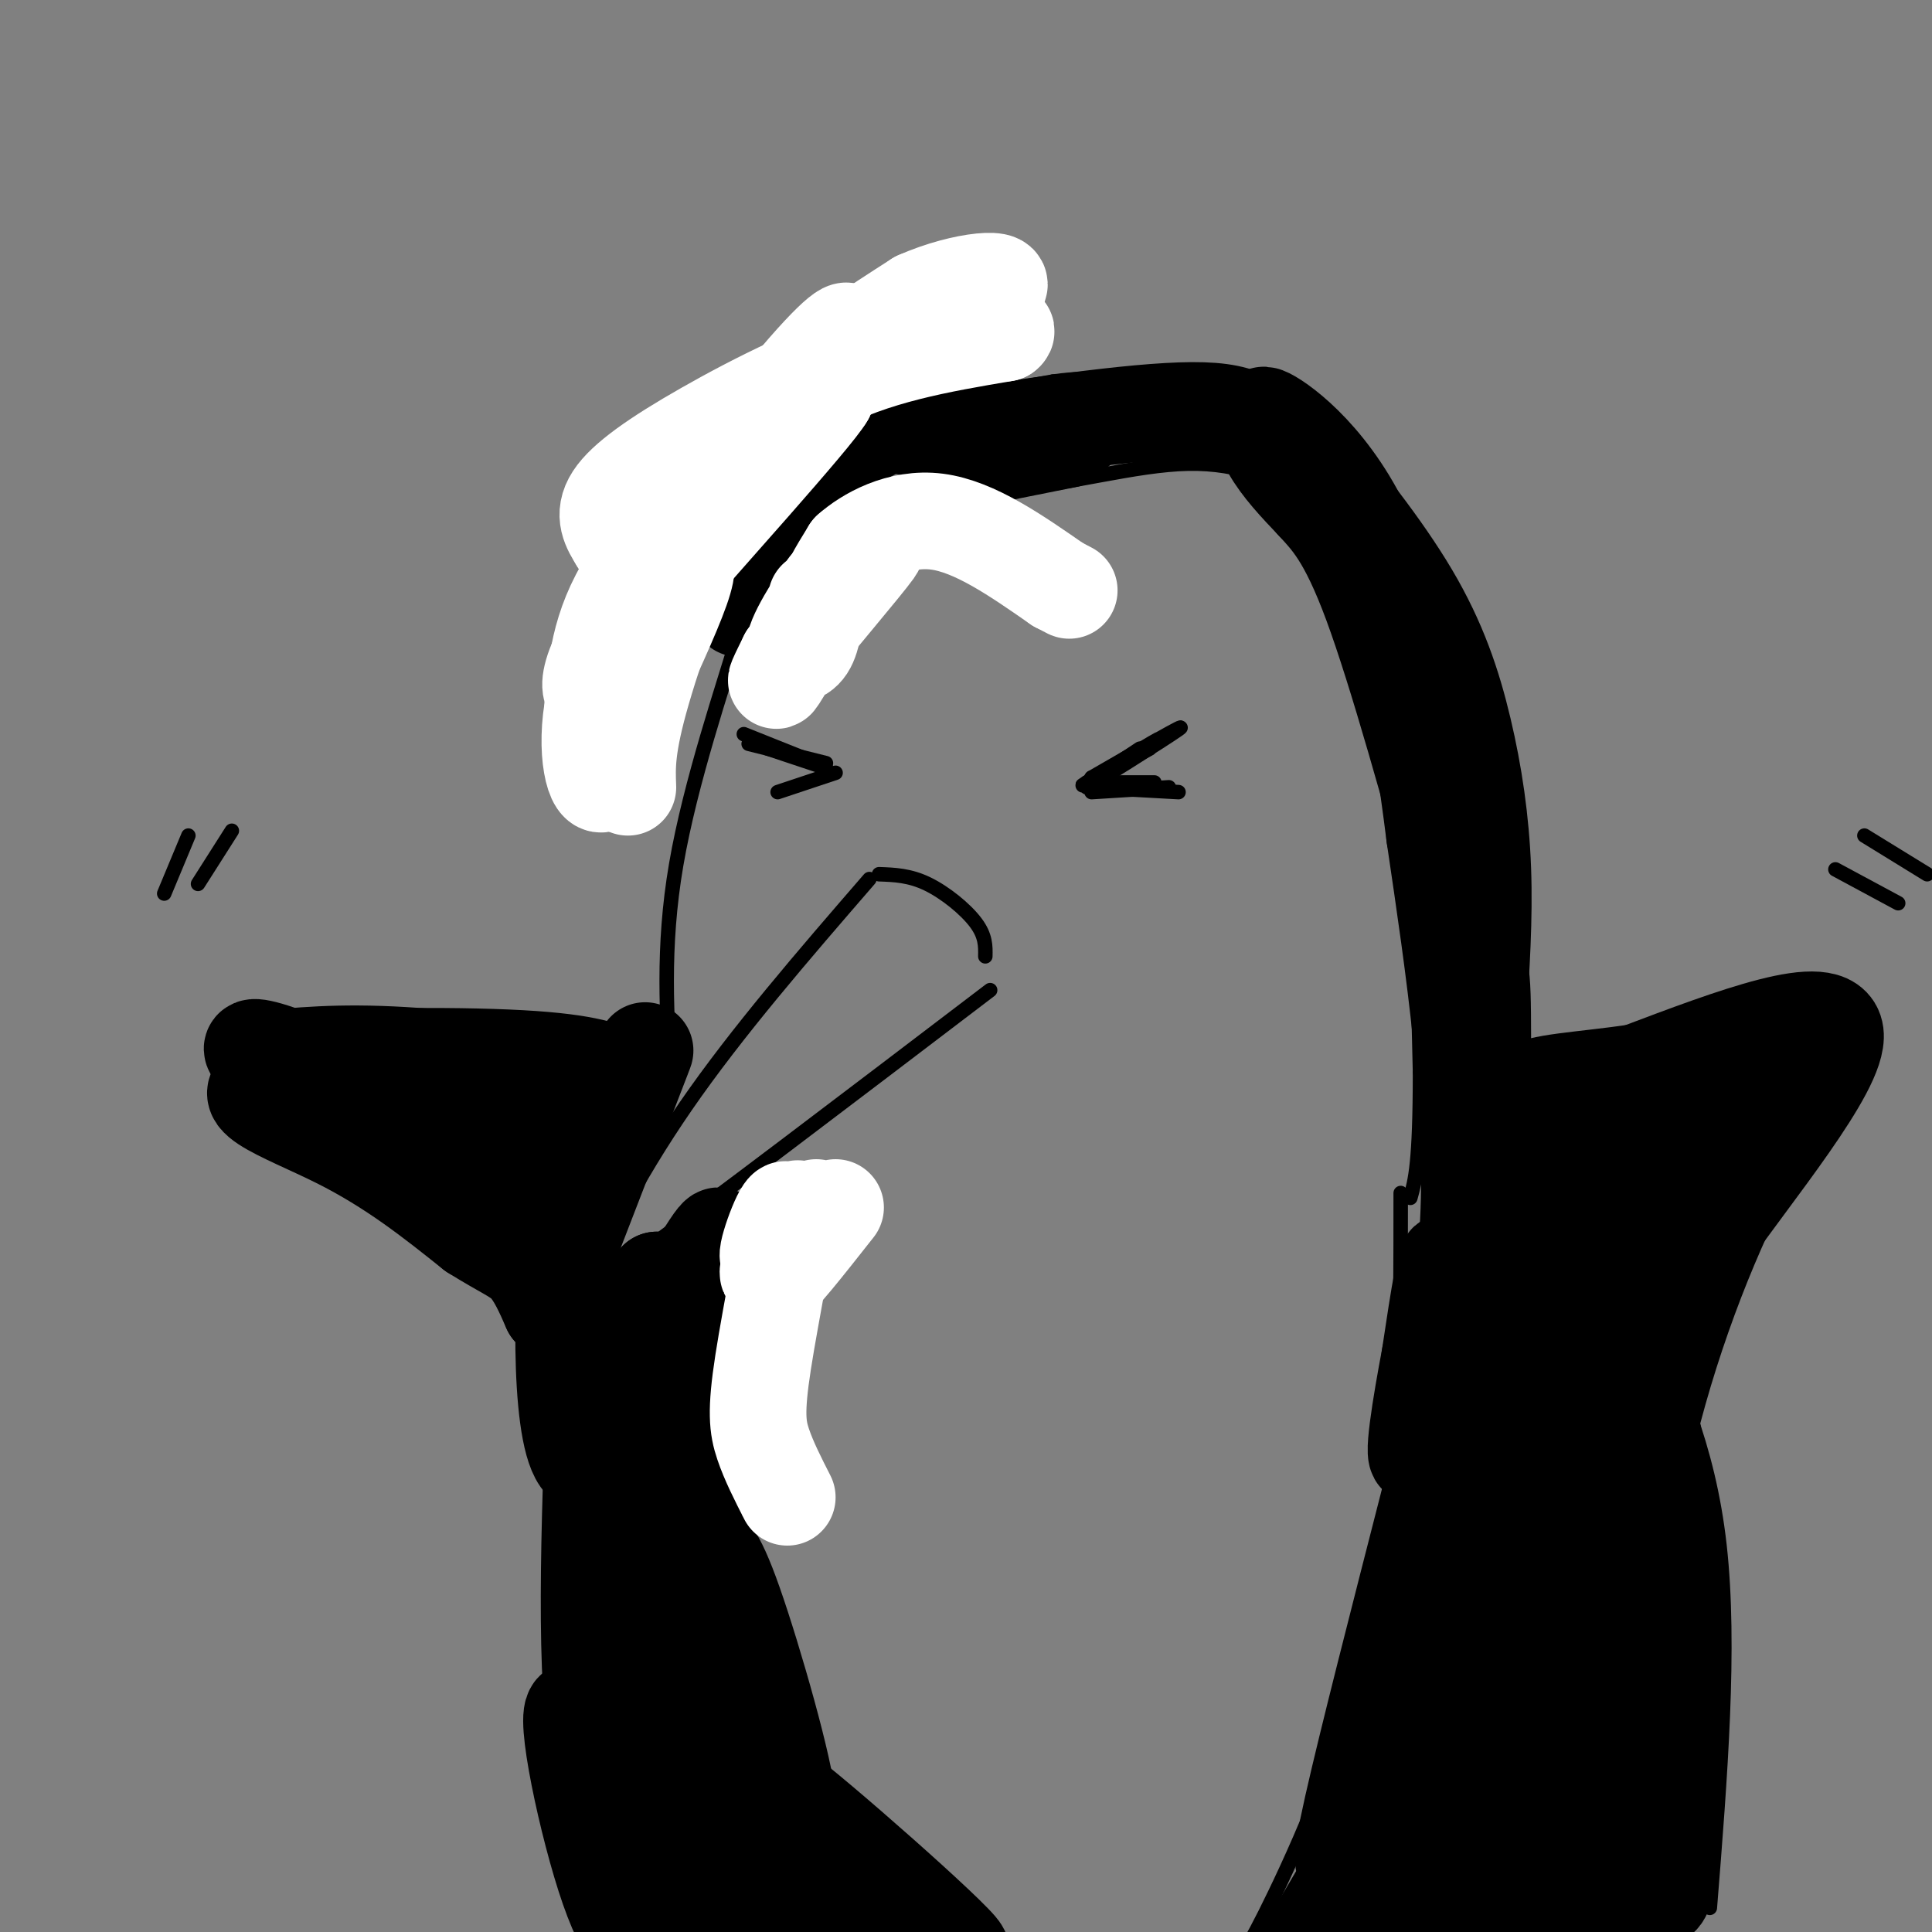 <svg viewBox='0 0 400 400' version='1.1' xmlns='http://www.w3.org/2000/svg' xmlns:xlink='http://www.w3.org/1999/xlink'><rect x="0" y="0" width="400" height="400" fill="#808080" stroke="none"/><g fill='none' stroke='#000000' stroke-width='3' stroke-linecap='round' stroke-linejoin='round'><path d='M180,182c-13.733,15.867 -27.467,31.733 -38,47c-10.533,15.267 -17.867,29.933 -19,35c-1.133,5.067 3.933,0.533 9,-4'/><path d='M132,260c13.667,-9.833 43.333,-32.417 73,-55'/><path d='M139,225c-0.974,-14.405 -1.949,-28.810 1,-46c2.949,-17.190 9.821,-37.164 13,-48c3.179,-10.836 2.663,-12.533 9,-19c6.337,-6.467 19.525,-17.705 30,-24c10.475,-6.295 18.238,-7.648 26,-9'/><path d='M218,79c10.245,-1.450 22.858,-0.573 34,4c11.142,4.573 20.814,12.844 27,18c6.186,5.156 8.885,7.196 14,15c5.115,7.804 12.646,21.370 15,39c2.354,17.630 -0.470,39.323 -1,50c-0.530,10.677 1.235,10.339 3,10'/><path d='M227,161c0.000,0.000 9.000,-6.000 9,-6'/><path d='M234,157c-6.137,3.547 -12.274,7.094 -9,5c3.274,-2.094 15.960,-9.829 15,-9c-0.960,0.829 -15.566,10.223 -15,10c0.566,-0.223 16.305,-10.064 19,-12c2.695,-1.936 -7.652,4.032 -18,10'/><path d='M226,161c-1.000,0.667 5.500,-2.667 12,-6'/><path d='M225,162c0.000,0.000 14.000,0.000 14,0'/><path d='M226,163c0.000,0.000 18.000,1.000 18,1'/><path d='M226,164c0.000,0.000 16.000,-1.000 16,-1'/><path d='M154,152c0.000,0.000 15.000,6.000 15,6'/><path d='M155,154c0.000,0.000 16.000,4.000 16,4'/><path d='M159,155c0.000,0.000 12.000,4.000 12,4'/><path d='M173,160c0.000,0.000 -12.000,4.000 -12,4'/><path d='M182,181c3.156,0.111 6.311,0.222 10,2c3.689,1.778 7.911,5.222 10,8c2.089,2.778 2.044,4.889 2,7'/><path d='M182,96c0.000,0.000 28.000,5.000 28,5'/><path d='M210,101c11.167,-0.655 25.083,-4.792 36,-5c10.917,-0.208 18.833,3.512 24,7c5.167,3.488 7.583,6.744 10,10'/><path d='M280,113c3.714,4.988 8.000,12.458 10,13c2.000,0.542 1.714,-5.845 2,9c0.286,14.845 1.143,50.923 2,87'/><path d='M294,222c0.000,18.833 -1.000,22.417 -2,26'/><path d='M137,216c-19.417,-2.583 -38.833,-5.167 -53,-6c-14.167,-0.833 -23.083,0.083 -32,1'/><path d='M52,211c-5.556,1.578 -3.444,5.022 8,16c11.444,10.978 32.222,29.489 53,48'/><path d='M321,226c11.375,-4.518 22.750,-9.036 35,-12c12.250,-2.964 25.375,-4.375 30,-2c4.625,2.375 0.750,8.536 -9,19c-9.750,10.464 -25.375,25.232 -41,40'/><path d='M115,278c-1.333,32.578 -2.667,65.156 0,83c2.667,17.844 9.333,20.956 16,26c6.667,5.044 13.333,12.022 20,19'/><path d='M340,270c6.833,14.583 13.667,29.167 16,50c2.333,20.833 0.167,47.917 -2,75'/><path d='M290,247c0.000,29.067 0.000,58.133 -5,84c-5.000,25.867 -15.000,48.533 -21,61c-6.000,12.467 -8.000,14.733 -10,17'/><path d='M147,251c-1.208,19.982 -2.417,39.964 -2,56c0.417,16.036 2.458,28.125 5,37c2.542,8.875 5.583,14.536 15,24c9.417,9.464 25.208,22.732 41,36'/><path d='M41,183c0.000,0.000 7.000,-11.000 7,-11'/><path d='M34,185c0.000,0.000 5.000,-12.000 5,-12'/><path d='M380,180c0.000,0.000 13.000,7.000 13,7'/><path d='M386,173c0.000,0.000 13.000,8.000 13,8'/></g>
<g fill='none' stroke='#000000' stroke-width='20' stroke-linecap='round' stroke-linejoin='round'><path d='M206,89c0.000,0.000 17.000,0.000 17,0'/><path d='M201,95c0.000,0.000 20.000,-4.000 20,-4'/><path d='M195,91c21.444,-3.178 42.889,-6.356 54,-6c11.111,0.356 11.889,4.244 14,8c2.111,3.756 5.556,7.378 9,11'/><path d='M272,104c3.222,3.533 6.778,6.867 12,21c5.222,14.133 12.111,39.067 19,64'/><path d='M303,189c3.844,12.089 3.956,10.311 4,26c0.044,15.689 0.022,48.844 0,82'/><path d='M307,297c0.889,19.733 3.111,28.067 -4,46c-7.111,17.933 -23.556,45.467 -40,73'/><path d='M276,397c11.583,-22.167 23.167,-44.333 22,-42c-1.167,2.333 -15.083,29.167 -29,56'/><path d='M284,393c10.711,-18.556 21.422,-37.111 26,-41c4.578,-3.889 3.022,6.889 -1,21c-4.022,14.111 -10.511,31.556 -17,49'/><path d='M303,386c5.133,-22.000 10.267,-44.000 13,-47c2.733,-3.000 3.067,13.000 1,28c-2.067,15.000 -6.533,29.000 -11,43'/><path d='M306,405c5.478,-21.474 10.957,-42.947 14,-53c3.043,-10.053 3.651,-8.684 5,-7c1.349,1.684 3.440,3.684 5,7c1.560,3.316 2.589,7.947 1,20c-1.589,12.053 -5.794,31.526 -10,51'/><path d='M326,392c-0.489,-14.200 -0.978,-28.400 0,-32c0.978,-3.600 3.422,3.400 4,13c0.578,9.600 -0.711,21.800 -2,34'/><path d='M328,401c2.812,-10.097 5.625,-20.193 8,-20c2.375,0.193 4.313,10.676 5,12c0.687,1.324 0.122,-6.511 0,-8c-0.122,-1.489 0.198,3.368 1,6c0.802,2.632 2.086,3.038 3,-1c0.914,-4.038 1.457,-12.519 2,-21'/><path d='M347,369c0.810,-11.298 1.833,-29.042 0,-45c-1.833,-15.958 -6.524,-30.131 -6,-41c0.524,-10.869 6.262,-18.435 12,-26'/><path d='M353,257c9.689,-13.956 27.911,-35.844 27,-43c-0.911,-7.156 -20.956,0.422 -41,8'/><path d='M339,222c-11.764,1.707 -20.673,1.976 -23,4c-2.327,2.024 1.929,5.805 4,9c2.071,3.195 1.955,5.804 -1,13c-2.955,7.196 -8.751,18.980 -12,31c-3.249,12.020 -3.952,24.274 -4,32c-0.048,7.726 0.558,10.922 2,12c1.442,1.078 3.721,0.039 6,-1'/><path d='M311,322c1.856,0.653 3.497,2.787 4,-19c0.503,-21.787 -0.133,-67.493 1,-52c1.133,15.493 4.035,92.185 6,119c1.965,26.815 2.991,3.754 3,-26c0.009,-29.754 -1.001,-66.201 -1,-82c0.001,-15.799 1.011,-10.949 3,-6c1.989,4.949 4.956,9.997 4,32c-0.956,22.003 -5.834,60.962 -8,71c-2.166,10.038 -1.619,-8.846 1,-28c2.619,-19.154 7.309,-38.577 12,-58'/><path d='M336,273c2.820,-11.672 3.869,-11.853 3,-9c-0.869,2.853 -3.655,8.740 -7,14c-3.345,5.260 -7.249,9.895 -9,7c-1.751,-2.895 -1.350,-13.319 -1,-20c0.350,-6.681 0.649,-9.619 8,-18c7.351,-8.381 21.754,-22.205 24,-23c2.246,-0.795 -7.665,11.440 -5,12c2.665,0.560 17.904,-10.554 15,-8c-2.904,2.554 -23.952,18.777 -45,35'/><path d='M319,263c-4.841,5.015 5.555,0.054 18,-10c12.445,-10.054 26.939,-25.201 30,-26c3.061,-0.799 -5.311,12.751 -13,31c-7.689,18.249 -14.695,41.199 -17,62c-2.305,20.801 0.091,39.454 -1,47c-1.091,7.546 -5.670,3.986 -8,2c-2.330,-1.986 -2.412,-2.397 -3,-7c-0.588,-4.603 -1.683,-13.399 -1,-21c0.683,-7.601 3.146,-14.008 5,-13c1.854,1.008 3.101,9.431 2,19c-1.101,9.569 -4.551,20.285 -8,31'/><path d='M323,378c-1.057,7.557 0.301,10.949 -4,8c-4.301,-2.949 -14.260,-12.238 -19,-16c-4.740,-3.762 -4.260,-1.998 -7,2c-2.740,3.998 -8.699,10.230 -12,13c-3.301,2.770 -3.943,2.077 -1,-11c2.943,-13.077 9.472,-38.539 16,-64'/><path d='M296,310c4.167,-11.583 6.583,-8.542 9,-21c2.417,-12.458 4.833,-40.417 5,-40c0.167,0.417 -1.917,29.208 -4,58'/><path d='M306,307c-0.930,-6.942 -1.255,-53.297 -1,-64c0.255,-10.703 1.089,14.244 0,33c-1.089,18.756 -4.101,31.319 -5,25c-0.899,-6.319 0.315,-31.520 0,-38c-0.315,-6.480 -2.157,5.760 -4,18'/><path d='M296,281c-1.750,9.214 -4.125,23.250 -2,20c2.125,-3.250 8.750,-23.786 10,-48c1.250,-24.214 -2.875,-52.107 -7,-80'/><path d='M297,173c-3.167,-25.369 -7.583,-48.792 -15,-64c-7.417,-15.208 -17.833,-22.202 -20,-23c-2.167,-0.798 3.917,4.601 10,10'/><path d='M272,96c5.477,6.329 14.169,17.150 20,27c5.831,9.850 8.801,18.729 11,28c2.199,9.271 3.628,18.935 4,29c0.372,10.065 -0.314,20.533 -1,31'/><path d='M55,220c-2.244,-1.867 -4.489,-3.733 -1,-3c3.489,0.733 12.711,4.067 23,11c10.289,6.933 21.644,17.467 33,28'/><path d='M110,256c2.885,2.341 -6.402,-5.805 -9,-7c-2.598,-1.195 1.493,4.563 5,3c3.507,-1.563 6.431,-10.447 10,-16c3.569,-5.553 7.785,-7.777 12,-10'/><path d='M128,226c-1.955,4.070 -12.844,19.246 -14,21c-1.156,1.754 7.419,-9.912 10,-13c2.581,-3.088 -0.834,2.404 -4,6c-3.166,3.596 -6.083,5.298 -9,7'/><path d='M111,247c-0.721,-2.250 1.978,-11.376 6,-15c4.022,-3.624 9.367,-1.744 -4,-3c-13.367,-1.256 -45.445,-5.646 -48,-8c-2.555,-2.354 24.413,-2.673 40,-2c15.587,0.673 19.794,2.336 24,4'/><path d='M129,223c-12.440,0.357 -55.542,-0.750 -70,1c-14.458,1.750 -0.274,6.357 11,12c11.274,5.643 19.637,12.321 28,19'/><path d='M98,255c6.578,4.111 9.022,4.889 11,7c1.978,2.111 3.489,5.556 5,9'/><path d='M114,271c3.800,2.467 10.800,4.133 15,3c4.200,-1.133 5.600,-5.067 7,-9'/><path d='M136,265c-0.735,3.947 -6.073,18.316 -6,43c0.073,24.684 5.558,59.684 5,67c-0.558,7.316 -7.159,-13.053 -10,-29c-2.841,-15.947 -1.920,-27.474 -1,-39'/><path d='M124,307c0.283,-8.793 1.490,-11.276 1,-4c-0.490,7.276 -2.678,24.311 -2,36c0.678,11.689 4.221,18.032 6,23c1.779,4.968 1.794,8.562 9,16c7.206,7.438 21.603,18.719 36,30'/><path d='M154,385c-11.889,-11.000 -23.778,-22.000 -28,-21c-4.222,1.000 -0.778,14.000 3,23c3.778,9.000 7.889,14.000 12,19'/><path d='M142,403c-10.222,-24.467 -20.444,-48.933 -23,-49c-2.556,-0.067 2.556,24.267 7,37c4.444,12.733 8.222,13.867 12,15'/><path d='M144,405c-2.711,-28.121 -5.423,-56.242 -6,-62c-0.577,-5.758 0.979,10.848 3,20c2.021,9.152 4.506,10.848 7,14c2.494,3.152 4.998,7.758 11,13c6.002,5.242 15.501,11.121 25,17'/><path d='M190,401c-17.116,-17.207 -34.233,-34.415 -28,-30c6.233,4.415 35.815,30.451 37,33c1.185,2.549 -26.027,-18.391 -39,-29c-12.973,-10.609 -11.707,-10.888 -13,-20c-1.293,-9.112 -5.147,-27.056 -9,-45'/><path d='M138,310c-0.544,-14.638 2.594,-28.732 4,-18c1.406,10.732 1.078,46.289 1,61c-0.078,14.711 0.094,8.576 6,14c5.906,5.424 17.544,22.407 18,18c0.456,-4.407 -10.272,-30.203 -21,-56'/><path d='M146,329c-3.686,-10.722 -2.401,-9.528 -1,-9c1.401,0.528 2.920,0.389 7,12c4.080,11.611 10.723,34.970 11,41c0.277,6.030 -5.812,-5.270 -10,-15c-4.188,-9.730 -6.474,-17.889 -8,-30c-1.526,-12.111 -2.293,-28.175 -2,-39c0.293,-10.825 1.647,-16.413 3,-22'/><path d='M146,267c1.844,-7.422 4.956,-14.978 1,-9c-3.956,5.978 -14.978,25.489 -26,45'/><path d='M121,303c-5.156,-3.133 -5.044,-33.467 -3,-50c2.044,-16.533 6.022,-19.267 10,-22'/><path d='M128,231c3.422,-8.044 6.978,-17.156 5,-12c-1.978,5.156 -9.489,24.578 -17,44'/><path d='M189,85c-9.000,4.583 -18.000,9.167 -24,16c-6.000,6.833 -9.000,15.917 -12,25'/></g>
<g fill='none' stroke='#ffffff' stroke-width='20' stroke-linecap='round' stroke-linejoin='round'><path d='M128,134c0.158,3.620 0.316,7.241 -2,9c-2.316,1.759 -7.105,1.657 0,-11c7.105,-12.657 26.105,-37.869 37,-51c10.895,-13.131 13.684,-14.180 12,-11c-1.684,3.180 -7.842,10.590 -14,18'/><path d='M161,88c-7.911,9.600 -20.689,24.600 -28,38c-7.311,13.400 -9.156,25.200 -10,28c-0.844,2.800 -0.689,-3.400 0,-11c0.689,-7.600 1.911,-16.600 10,-27c8.089,-10.400 23.044,-22.200 38,-34'/><path d='M171,82c-2.087,3.891 -26.305,30.620 -37,43c-10.695,12.380 -7.867,10.411 -7,16c0.867,5.589 -0.228,18.735 -2,21c-1.772,2.265 -4.221,-6.353 -2,-17c2.221,-10.647 9.110,-23.324 16,-36'/><path d='M139,109c-0.353,5.140 -9.235,35.991 -12,43c-2.765,7.009 0.589,-9.822 4,-20c3.411,-10.178 6.880,-13.702 9,-15c2.120,-1.298 2.891,-0.371 1,5c-1.891,5.371 -6.446,15.185 -11,25'/><path d='M130,147c1.059,-3.497 9.206,-24.741 10,-26c0.794,-1.259 -5.765,17.467 -8,20c-2.235,2.533 -0.145,-11.125 2,-19c2.145,-7.875 4.347,-9.966 9,-16c4.653,-6.034 11.758,-16.010 20,-24c8.242,-7.990 17.621,-13.995 27,-20'/><path d='M190,62c9.608,-4.268 20.127,-4.936 16,-2c-4.127,2.936 -22.900,9.478 -37,18c-14.100,8.522 -23.527,19.025 -23,19c0.527,-0.025 11.008,-10.579 23,-17c11.992,-6.421 25.496,-8.711 39,-11'/><path d='M208,69c2.595,-1.858 -10.418,-1.003 -24,3c-13.582,4.003 -27.734,11.155 -38,17c-10.266,5.845 -16.648,10.384 -19,14c-2.352,3.616 -0.676,6.308 1,9'/><path d='M128,112c0.500,1.000 1.250,-1.000 2,-3'/><path d='M150,94c-6.833,18.750 -13.667,37.500 -17,49c-3.333,11.500 -3.167,15.750 -3,20'/><path d='M169,124c-0.325,3.971 -0.651,7.943 -2,10c-1.349,2.057 -3.722,2.201 -2,-2c1.722,-4.201 7.541,-12.746 7,-11c-0.541,1.746 -7.440,13.785 -10,18c-2.560,4.215 -0.780,0.608 1,-3'/><path d='M163,136c4.738,-5.940 16.083,-19.292 18,-22c1.917,-2.708 -5.595,5.226 -8,7c-2.405,1.774 0.298,-2.613 3,-7'/><path d='M176,114c3.356,-3.000 10.244,-7.000 18,-6c7.756,1.000 16.378,7.000 25,13'/><path d='M219,121c4.167,2.167 2.083,1.083 0,0'/><path d='M173,250c-6.256,7.935 -12.512,15.869 -12,14c0.512,-1.869 7.792,-13.542 8,-14c0.208,-0.458 -6.655,10.298 -9,13c-2.345,2.702 -0.173,-2.649 2,-8'/><path d='M162,255c1.439,-2.954 4.035,-6.339 3,-4c-1.035,2.339 -5.703,10.403 -6,9c-0.297,-1.403 3.776,-12.273 4,-9c0.224,3.273 -3.401,20.689 -5,31c-1.599,10.311 -1.171,13.517 0,17c1.171,3.483 3.086,7.241 5,11'/></g>
</svg>